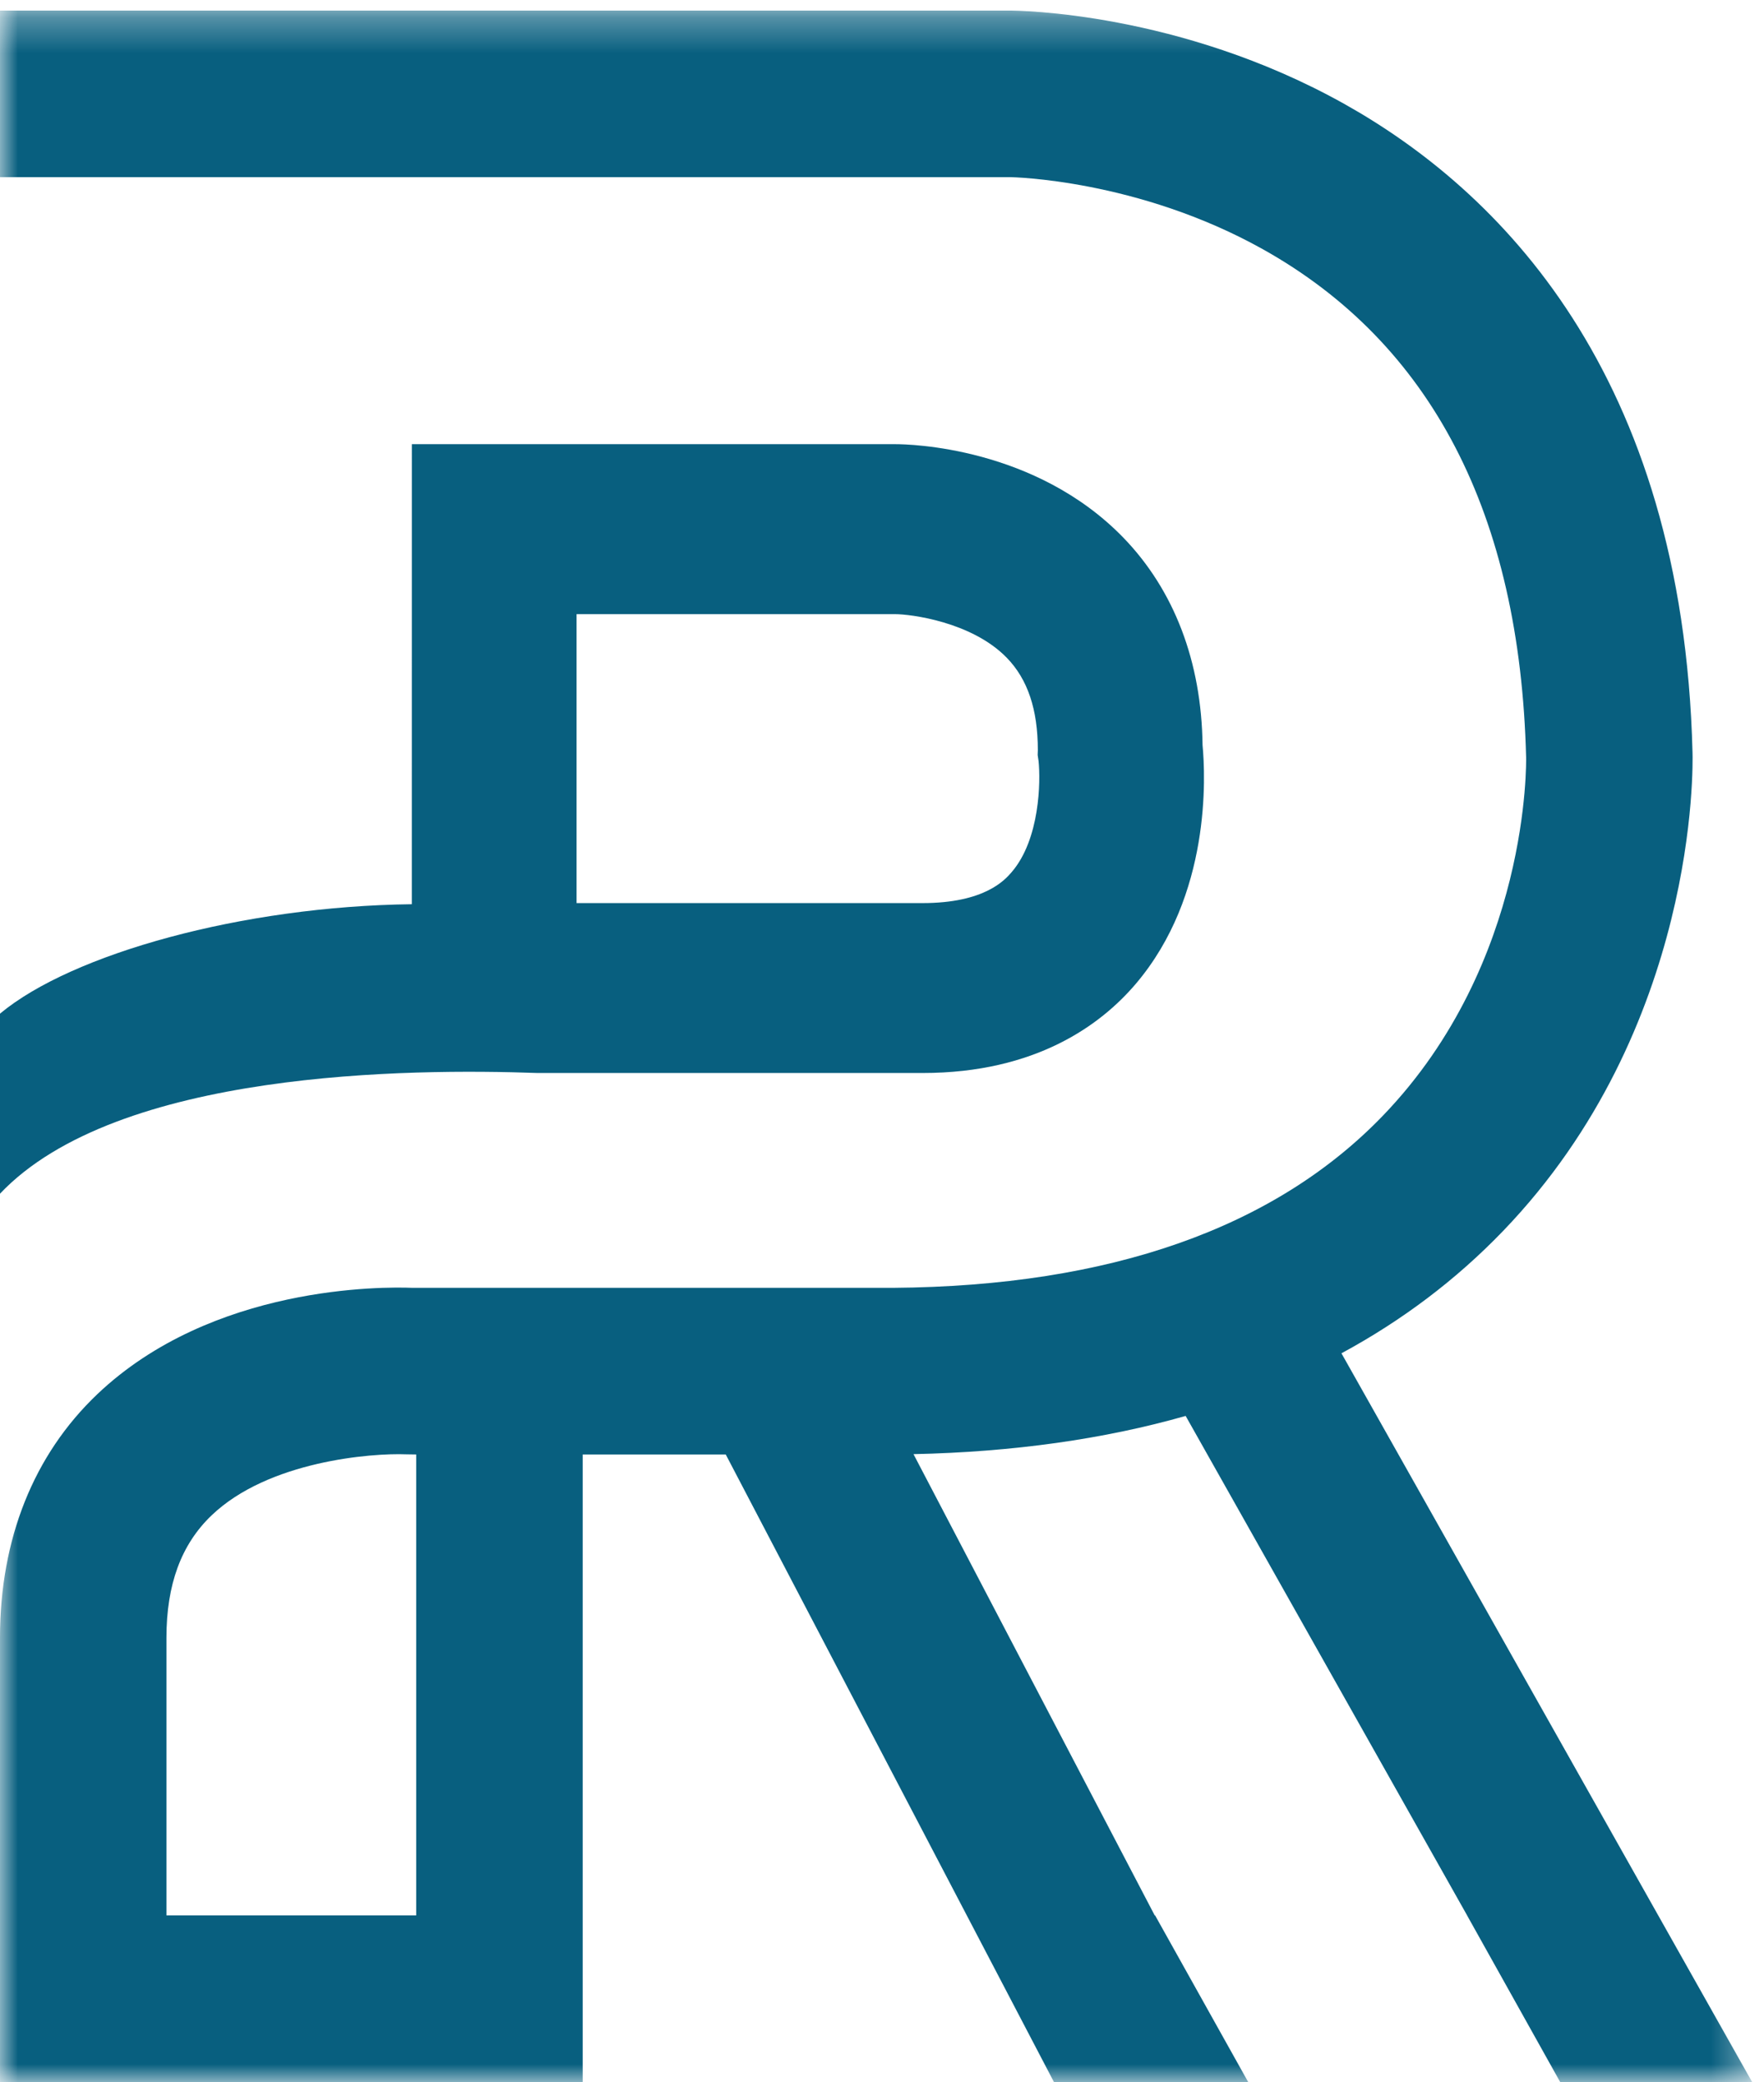 <?xml version="1.0" encoding="UTF-8"?>
<svg width="50px" height="59px" viewBox="0 0 50 59" version="1.1" xmlns="http://www.w3.org/2000/svg" xmlns:xlink="http://www.w3.org/1999/xlink">
    <title>Group 6</title>
    <defs>
        <polygon id="path-1" points="0 0.3 49.663 0.3 49.663 59 0 59"></polygon>
    </defs>
    <g id="Rockwood-Components" stroke="none" stroke-width="1" fill="none" fill-rule="evenodd">
        <g id="Interior-Detail" transform="translate(-698, -409)">
            <g id="Content" transform="translate(0, 365)">
                <g id="Circle-R" transform="translate(648, 0)">
                    <g id="Group-6" transform="translate(50, 44)">
                        <g id="Group-3">
                            <mask id="mask-2" fill="white">
                                <use xlink:href="#path-1"></use>
                            </mask>
                            <g id="Clip-2"></g>
                            <path d="M11.797,54.279 L4.718,54.279 L4.718,46.41 C4.718,44.902 5.136,43.768 5.995,42.945 C7.605,41.401 10.535,41.173 11.519,41.213 L11.797,41.217 L11.797,54.279 Z M38.023,38.35 C39.746,37.419 41.275,36.264 42.604,34.884 C48.144,29.127 47.983,21.633 47.974,21.329 C47.702,10.543 42.452,5.376 38.095,2.94 C33.424,0.33 28.821,0.3 28.628,0.3 L-0,0.3 L-0,5.02 L4.718,5.02 L9.167,5.02 L28.628,5.02 C28.663,5.02 32.241,5.077 35.794,7.062 C40.573,9.733 43.083,14.573 43.257,21.459 C43.258,21.517 43.383,27.267 39.204,31.61 C36.13,34.804 31.458,36.447 25.315,36.495 L11.693,36.495 C10.872,36.462 6.016,36.411 2.756,39.511 C0.954,41.226 -0,43.611 -0,46.41 L-0,59 L16.516,59 L16.516,41.217 L20.571,41.217 L29.873,59 L35.379,59 L32.741,54.279 L32.73,54.279 L25.893,41.208 C28.708,41.147 31.284,40.786 33.607,40.125 L41.585,54.279 L41.584,54.279 L44.222,59 L49.663,59 L38.023,38.35 Z" id="Fill-1" fill="#085F7F" mask="url(#mask-2)"></path>
                        </g>
                        <path d="M16.343,17.404 L25.373,17.404 L25.375,17.404 C25.792,17.404 27.54,17.613 28.539,18.642 C29.13,19.251 29.417,20.106 29.417,21.256 L29.412,21.396 L29.437,21.562 C29.498,22.135 29.478,23.785 28.673,24.717 C28.486,24.933 27.916,25.592 26.148,25.592 L16.343,25.592 L16.343,17.404 Z M15.237,30.407 L26.148,30.407 C29.368,30.407 31.213,29.033 32.193,27.881 C34.329,25.37 34.169,21.989 34.086,21.117 C34.057,18.752 33.281,16.722 31.839,15.234 C29.345,12.665 25.79,12.587 25.375,12.587 L25.371,12.587 L11.674,12.587 L11.673,25.624 C6.877,25.681 2.036,27.027 0,28.725 L0,33.056 L0,33.827 C3.32,30.323 11.645,30.279 15.237,30.407 L15.237,30.407 Z" id="Fill-4" fill="#085F7F"></path>
                    </g>
                </g>
            </g>
        </g>
    </g>
</svg>